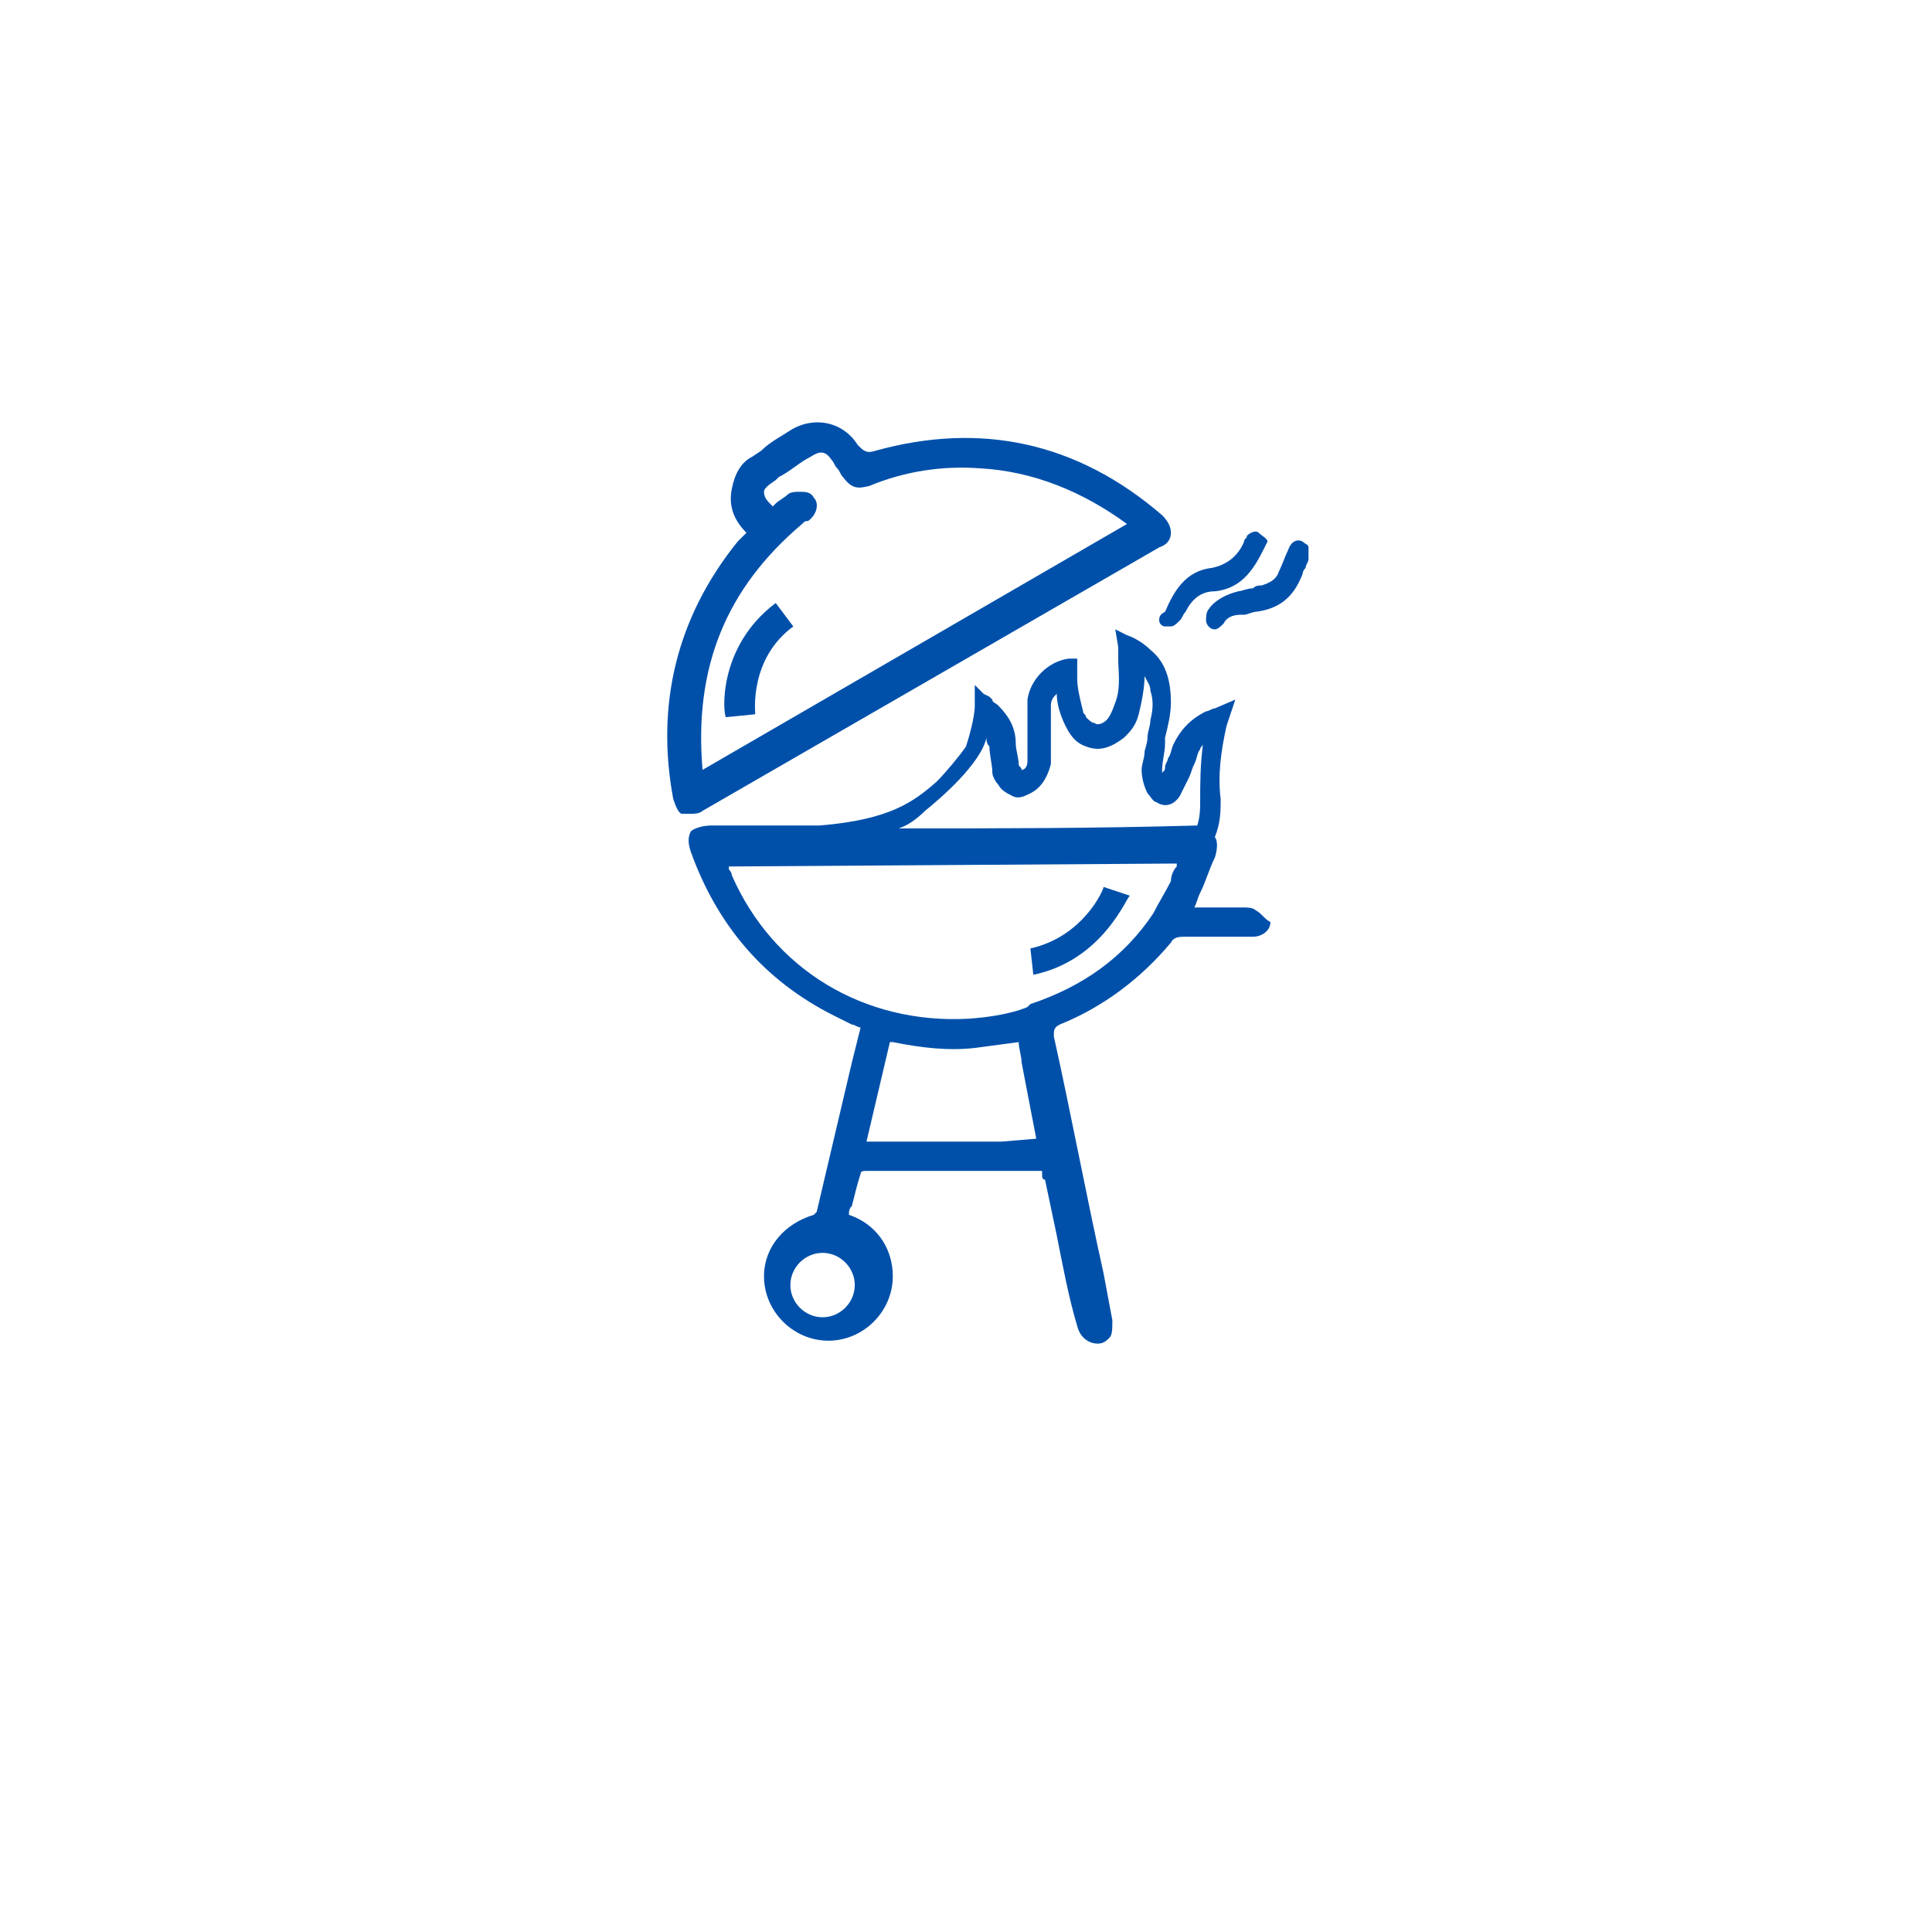 <?xml version="1.0" encoding="utf-8"?>
<!-- Generator: Adobe Illustrator 19.0.0, SVG Export Plug-In . SVG Version: 6.00 Build 0)  -->
<svg version="1.1" id="Layer_1" xmlns="http://www.w3.org/2000/svg" xmlns:xlink="http://www.w3.org/1999/xlink" x="0px" y="0px"
	 viewBox="-66 8 66 66" style="enable-background:new -66 8 66 66;" xml:space="preserve">
<style type="text/css">
	.st0{fill:#0050AA;}
</style>
<title></title>
<g>
	<path class="st0" d="M-42.4,35.8c0.1,0,0.3,0,0.4-0.1c5.2-3,10.4-6,15.6-9c0.3-0.1,0.4-0.3,0.4-0.5c0-0.2-0.1-0.4-0.3-0.6
		c-2.9-2.5-6.2-3.2-9.8-2.2c-0.3,0.1-0.4,0-0.6-0.2c-0.5-0.8-1.5-1-2.3-0.5c-0.3,0.2-0.7,0.4-1,0.7l-0.3,0.2
		c-0.4,0.2-0.6,0.6-0.7,1.1c-0.1,0.5,0,1,0.5,1.5l-0.1,0.1c-0.1,0.1-0.1,0.1-0.2,0.2c-2.1,2.6-2.8,5.6-2.2,8.8
		c0.1,0.3,0.2,0.5,0.3,0.5C-42.6,35.8-42.5,35.8-42.4,35.8z M-38.6,25.9C-38.6,25.9-38.6,25.9-38.6,25.9c0.1-0.1,0.1-0.1,0.2-0.1
		c0.3-0.2,0.4-0.6,0.2-0.8c-0.1-0.2-0.3-0.2-0.5-0.2c-0.1,0-0.3,0-0.4,0.1c-0.1,0.1-0.3,0.2-0.4,0.3c0,0-0.1,0.1-0.1,0.1
		c-0.2-0.2-0.3-0.3-0.3-0.5c0-0.1,0.1-0.2,0.4-0.4l0.1-0.1c0.4-0.2,0.7-0.5,1.1-0.7c0.3-0.2,0.5-0.2,0.7,0.1
		c0.1,0.1,0.1,0.2,0.2,0.3c0.1,0.1,0.1,0.2,0.2,0.3c0.3,0.4,0.5,0.4,0.9,0.3c1.2-0.5,2.5-0.7,3.8-0.6c1.8,0.1,3.5,0.8,5,1.9
		L-42,34.3C-42.3,30.8-41.2,28.1-38.6,25.9z"/>
	<path class="st0" d="M-26.4,29.2c0,0.1,0.1,0.2,0.2,0.2c0.1,0,0.1,0,0.2,0c0.1,0,0.2-0.1,0.3-0.2c0.1-0.1,0.1-0.2,0.2-0.3
		c0.2-0.4,0.5-0.7,1-0.7c1-0.1,1.4-0.9,1.7-1.5l0,0h0l0,0c0.1-0.2,0.1-0.2,0.1-0.2c0-0.1-0.2-0.2-0.3-0.3l0,0
		c-0.1-0.1-0.3,0-0.4,0.1c0,0.1-0.1,0.1-0.1,0.2c-0.2,0.5-0.6,0.8-1.1,0.9c-0.9,0.1-1.3,0.8-1.6,1.5C-26.4,29-26.4,29.1-26.4,29.2z"
		/>
	<path class="st0" d="M-21.3,26.7c0-0.1-0.1-0.1-0.2-0.2c-0.2-0.1-0.4,0-0.5,0.3c-0.1,0.2-0.2,0.5-0.3,0.7c-0.1,0.3-0.3,0.4-0.6,0.5
		c-0.1,0-0.2,0-0.3,0.1c-0.2,0-0.4,0.1-0.5,0.1c-0.4,0.1-0.8,0.3-1,0.6c-0.1,0.1-0.1,0.3-0.1,0.4c0,0.1,0.1,0.3,0.3,0.3c0,0,0,0,0,0
		c0.1,0,0.2-0.1,0.3-0.2l0,0c0.1-0.2,0.3-0.3,0.6-0.3l0.1,0c0.1,0,0.3-0.1,0.4-0.1c0.8-0.1,1.3-0.5,1.6-1.3c0-0.1,0.1-0.2,0.1-0.2
		c0-0.1,0.1-0.2,0.1-0.3C-21.3,26.9-21.3,26.8-21.3,26.7z"/>
	<path class="st0" d="M-30.7,41.3L-30.7,41.3c2.4-0.5,3.2-2.7,3.3-2.7l0,0l-0.9-0.3l0,0c0,0.1-0.7,1.7-2.5,2.1l0,0L-30.7,41.3
		L-30.7,41.3z"/>
	<path class="st0" d="M-41.2,32.5l1-0.1l0,0c0-0.1-0.2-1.9,1.3-3l0,0l-0.6-0.8l0,0C-41.5,30.1-41.3,32.4-41.2,32.5L-41.2,32.5z"/>
</g>
<path class="st0" d="M-23.1,39.1c-0.1-0.1-0.3-0.1-0.4-0.1c-0.4,0-0.9,0-1.3,0l-0.4,0c0.1-0.2,0.1-0.3,0.2-0.5
	c0.2-0.4,0.3-0.8,0.5-1.2c0.1-0.3,0.1-0.6,0-0.7c0,0,0,0,0,0c0.2-0.5,0.2-0.9,0.2-1.3c-0.1-0.8,0-1.6,0.2-2.5l0.3-0.9l-0.7,0.3
	c-0.1,0-0.2,0.1-0.3,0.1c-0.6,0.3-0.9,0.7-1.1,1.1c-0.1,0.2-0.1,0.4-0.2,0.5c0,0.1-0.1,0.2-0.1,0.3c0,0.1,0,0.1-0.1,0.2
	c0,0,0-0.1,0-0.1c0-0.3,0.1-0.6,0.1-0.9l0-0.2c0.1-0.4,0.2-0.8,0.2-1.2c0-0.8-0.2-1.4-0.7-1.8c-0.2-0.2-0.5-0.4-0.8-0.5l-0.4-0.2
	l0.1,0.6c0,0.1,0,0.3,0,0.4c0,0.4,0.1,1-0.1,1.5c-0.1,0.3-0.2,0.5-0.3,0.6c-0.1,0.1-0.3,0.2-0.4,0.1c-0.1,0-0.2-0.1-0.3-0.2
	c0-0.1-0.1-0.1-0.1-0.2c-0.1-0.4-0.2-0.8-0.2-1.1c0-0.1,0-0.2,0-0.3l0-0.4h-0.2l0,0l-0.1,0c-0.7,0.1-1.3,0.7-1.4,1.4
	c0,0.4,0,0.9,0,1.3c0,0.2,0,0.5,0,0.8c0,0.2-0.1,0.3-0.2,0.3c0-0.1-0.1-0.1-0.1-0.2c0-0.2-0.1-0.5-0.1-0.7c0-0.5-0.2-0.9-0.6-1.3
	c-0.1-0.1-0.2-0.1-0.2-0.2c0,0-0.1-0.1-0.1-0.1l-0.2-0.1l0,0l-0.3-0.3l0,0.6c0,0,0,0.1,0,0.1c0,0.4-0.2,1.1-0.3,1.4
	c-0.2,0.3-0.7,0.9-1,1.2c-0.8,0.7-1.6,1.3-4,1.5c-1.2,0-2.4,0-3.7,0c-0.3,0-0.6,0.1-0.7,0.2c-0.1,0.2-0.1,0.4,0,0.7
	c0.9,2.5,2.5,4.4,4.9,5.6c0.2,0.1,0.4,0.2,0.6,0.3c0.1,0,0.2,0.1,0.3,0.1l-0.3,1.2c-0.4,1.7-0.8,3.4-1.2,5.1c0,0-0.1,0.1-0.1,0.1
	c-1,0.3-1.7,1.1-1.7,2.1c0,1.2,1,2.2,2.2,2.2c1.2,0,2.2-1,2.2-2.2c0-1-0.6-1.8-1.5-2.1c0-0.1,0-0.2,0.1-0.3c0.1-0.4,0.2-0.8,0.3-1.1
	c0-0.1,0.1-0.1,0.2-0.1c0.2,0,1.8,0,3,0c0,0,0,0,0,0c0,0,0.1,0,0.1,0c0.1,0,0.2,0,0.2,0c0.9,0,1.8,0,2.7,0l0,0.1
	c0,0.1,0,0.2,0.1,0.2l0.4,1.9c0.2,1,0.4,2.1,0.7,3.1c0.1,0.4,0.4,0.6,0.7,0.6c0.2,0,0.3-0.1,0.4-0.2c0.1-0.1,0.1-0.3,0.1-0.6
	l-0.3-1.6c-0.6-2.7-1.1-5.4-1.7-8.1c0-0.2,0-0.3,0.2-0.4c1.5-0.6,2.8-1.6,3.8-2.8c0.1-0.2,0.3-0.2,0.5-0.2c0.7,0,1.4,0,2.1,0l0.2,0
	c0.3,0,0.6-0.2,0.6-0.5C-22.8,39.4-22.9,39.2-23.1,39.1z M-36.8,51.9c0,0.6-0.5,1.1-1.1,1.1s-1.1-0.5-1.1-1.1c0-0.6,0.5-1.1,1.1-1.1
	S-36.8,51.3-36.8,51.9z M-31.8,47c-0.2,0-0.5,0-0.7,0c-0.1,0-0.1,0-0.2,0c-0.8,0-2.4,0-3.2,0l-0.5,0l0.8-3.4l0.1,0
	c1,0.2,1.9,0.3,2.8,0.2l0,0l1.5-0.2c0,0.2,0.1,0.5,0.1,0.7l0.5,2.6L-31.8,47z M-25.8,37.5c0,0,0,0.1,0,0.1c-0.1,0.1-0.2,0.3-0.2,0.5
	c-0.2,0.4-0.4,0.7-0.6,1.1c-1,1.5-2.4,2.5-4.2,3.1l0,0l-0.1,0.1c0,0-0.6,0.3-2,0.4c-3.6,0.2-6.7-1.7-8.1-4.9c0-0.1-0.1-0.2-0.1-0.2
	c0,0,0,0,0-0.1L-25.8,37.5C-25.8,37.5-25.8,37.5-25.8,37.5z M-35.3,36.3c0.3-0.1,0.6-0.3,0.9-0.6c0.5-0.4,1.9-1.6,2.1-2.5
	c0,0.1,0,0.2,0.1,0.3c0,0.3,0.1,0.6,0.1,0.9c0,0.1,0.1,0.3,0.2,0.4c0.1,0.2,0.3,0.3,0.5,0.4c0.2,0.1,0.4,0,0.6-0.1
	c0.4-0.2,0.6-0.6,0.7-1c0-0.3,0-0.6,0-0.9c0-0.1,0-0.2,0-0.3c0-0.3,0-0.5,0-0.8c0-0.2,0.1-0.3,0.2-0.4c0,0.3,0.1,0.7,0.3,1.1
	c0.2,0.4,0.4,0.6,0.7,0.7c0.5,0.2,0.9,0,1.3-0.3c0.2-0.2,0.4-0.4,0.5-0.8c0.1-0.4,0.2-0.9,0.2-1.3c0.1,0.2,0.2,0.3,0.2,0.5
	c0.1,0.3,0.1,0.6,0,1c0,0.2-0.1,0.4-0.1,0.6c0,0.2-0.1,0.4-0.1,0.5c0,0.2-0.1,0.4-0.1,0.6c0,0.3,0.1,0.6,0.2,0.8
	c0.1,0.1,0.2,0.3,0.3,0.3c0.3,0.2,0.6,0.1,0.8-0.2c0.1-0.2,0.2-0.4,0.3-0.6c0.1-0.2,0.1-0.3,0.2-0.5c0.1-0.2,0.1-0.4,0.2-0.5
	c0-0.1,0.1-0.1,0.1-0.2c-0.1,0.7-0.1,1.4-0.1,2c0,0.2,0,0.5-0.1,0.8c0,0,0,0,0,0C-28.6,36.3-31.9,36.3-35.3,36.3z"/>
</svg>
